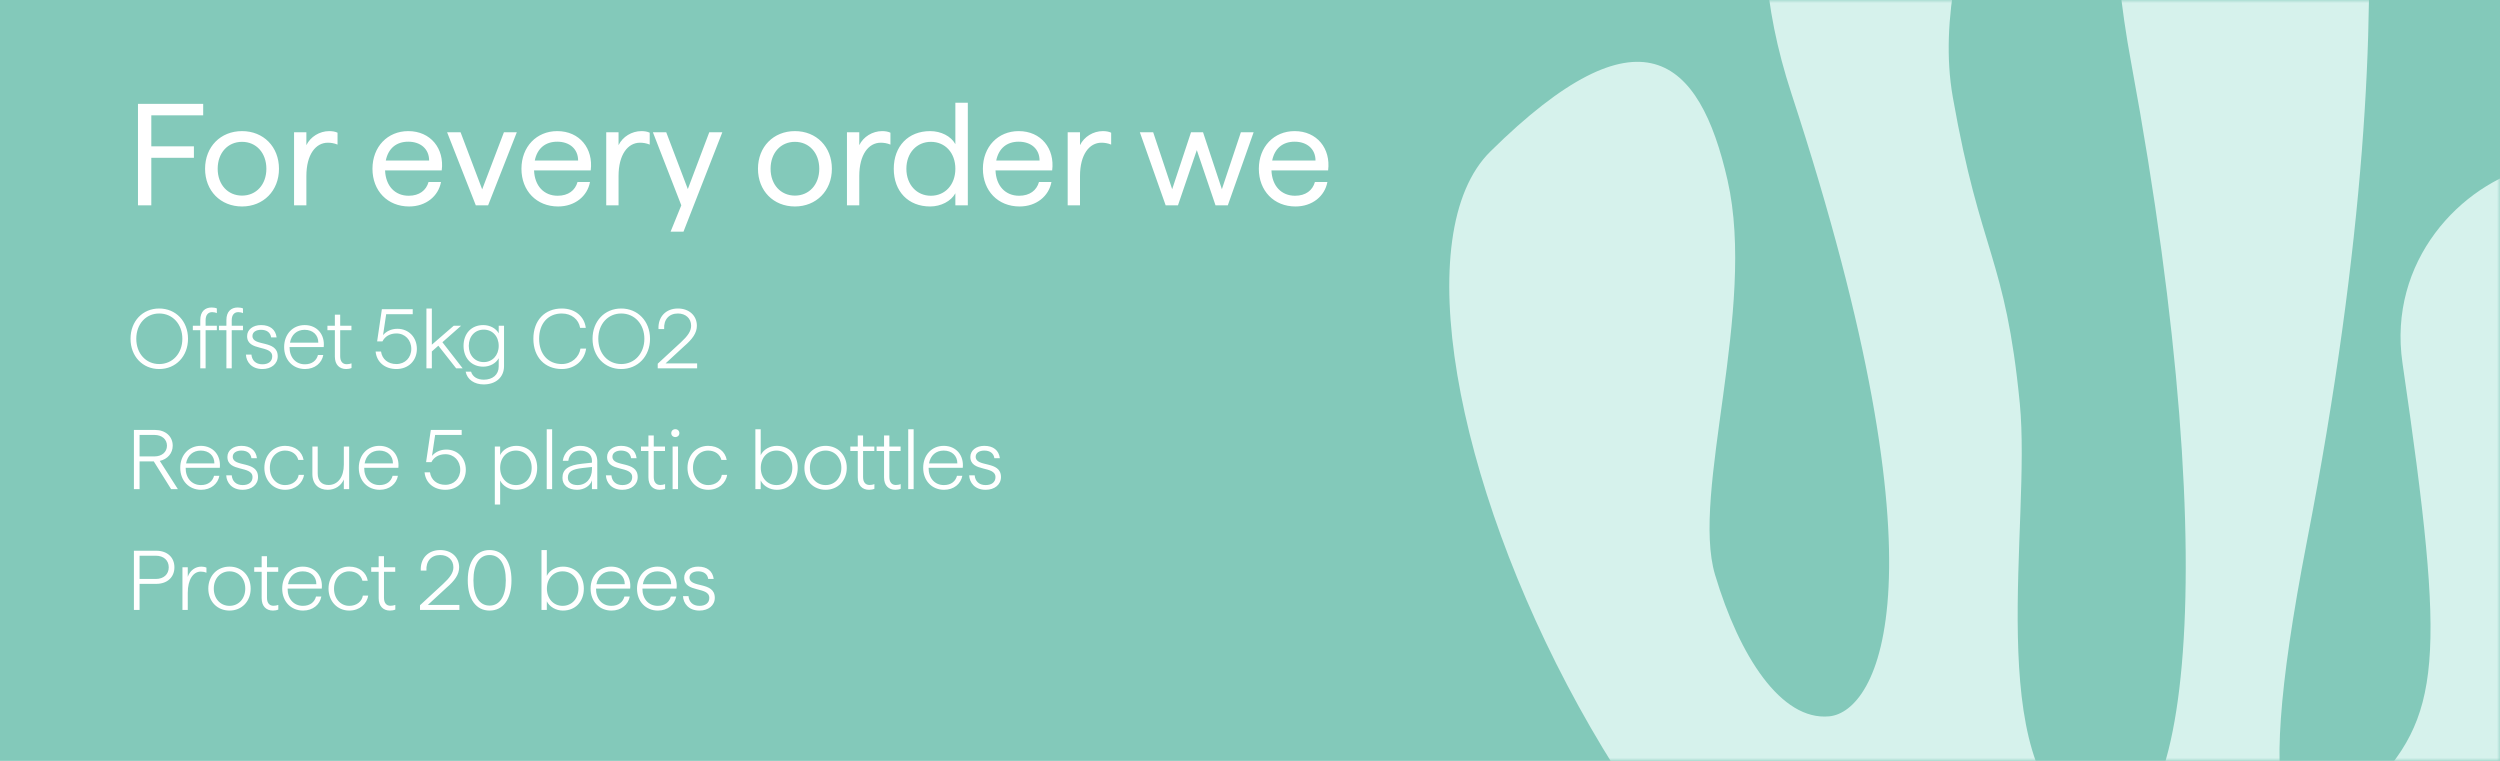 <svg xmlns="http://www.w3.org/2000/svg" xmlns:xlink="http://www.w3.org/1999/xlink" fill="none" version="1.1" width="414" height="126" viewBox="0 0 414 126"><defs><mask id="master_svg0_35_744" style="mask-type:alpha" maskUnits="objectBoundingBox"><g><rect x="0" y="0" width="414" height="126" rx="0" fill="#FFFFFF" fill-opacity="1"/></g></mask></defs><g><g><rect x="0" y="0" width="414" height="126" rx="0" fill="#83C9BA" fill-opacity="1"/></g><g mask="url(#master_svg0_35_744)"><g><path d="M246.812,25.081C219.649,51.891,277.538,189.912,352.831,184.865C408.527,181.133,434.768,98.243,440.565,53.539C446.324,9.126,392.913,26.343,397.854,60.141C405.103,109.733,404.404,118.626,391.892,131.206C379.38,143.786,372.314,139.666,382.027,89.646C391.741,39.625,393.266,3.853,391.892,-19.958C390.518,-43.77,338.438,-67.991,352.95,10.557C369.109,98.03,361.748,146.444,344.965,136.488C328.183,126.532,336.431,86.795,334.477,66.788C332.101,42.464,327.977,42.21,323.382,16.07C318.788,-10.07,339.262,-40.086,334.448,-52.531C329.634,-64.976,277.077,-44.306,296.66,15.49C323.237,96.642,310.888,117.865,302.923,118.626C294.959,119.386,288.041,108.679,284.01,95.171C279.98,81.662,290.939,51.219,286.082,29.844C281.428,9.366,271.591,0.623,246.812,25.081Z" fill="#D6F2EC" fill-opacity="1" style="mix-blend-mode:passthrough"/></g></g><g><path d="M22.848,34L25.056,34L25.056,26.128L32.112,26.128L32.112,24.232L25.056,24.232L25.056,19.096L33.648,19.096L33.648,17.2L22.848,17.2L22.848,34ZM40.08,34.192C43.608,34.192,46.2,31.6,46.2,27.952C46.2,24.304,43.632,21.712,40.08,21.712C36.528,21.712,33.96,24.304,33.96,27.952C33.96,31.6,36.528,34.192,40.08,34.192ZM36.048,27.952C36.048,25.312,37.728,23.488,40.08,23.488C42.432,23.488,44.112,25.312,44.112,27.952C44.112,30.568,42.432,32.392,40.08,32.392C37.728,32.392,36.048,30.568,36.048,27.952ZM48.696,34L50.736,34L50.736,29.152C50.736,25.6,52.272,23.632,54.288,23.632C54.768,23.632,55.32,23.704,55.896,23.944L55.896,21.976C55.512,21.784,55.008,21.712,54.528,21.712C52.92,21.712,51.408,22.648,50.736,24.04L50.736,21.904L48.696,21.904L48.696,34ZM67.752,34.192C70.536,34.192,72.6,32.488,73.032,30.136L70.968,30.136C70.584,31.528,69.432,32.416,67.68,32.416C65.4,32.416,63.864,30.784,63.768,28.216L73.152,28.216C73.608,24.592,71.304,21.712,67.608,21.712C64.176,21.712,61.68,24.304,61.68,27.952C61.68,31.6,64.176,34.192,67.752,34.192ZM63.888,26.584C64.296,24.568,65.64,23.464,67.608,23.464C69.648,23.464,71.064,24.664,71.064,26.584L63.888,26.584ZM78.792,34L80.832,34L85.584,21.904L83.448,21.904L79.848,31.36L76.272,21.904L74.04,21.904L78.792,34ZM92.424,34.192C95.208,34.192,97.272,32.488,97.704,30.136L95.64,30.136C95.256,31.528,94.104,32.416,92.352,32.416C90.072,32.416,88.536,30.784,88.44,28.216L97.824,28.216C98.28,24.592,95.976,21.712,92.28,21.712C88.848,21.712,86.352,24.304,86.352,27.952C86.352,31.6,88.848,34.192,92.424,34.192ZM88.56,26.584C88.968,24.568,90.312,23.464,92.28,23.464C94.32,23.464,95.736,24.664,95.736,26.584L88.56,26.584ZM100.392,34L102.432,34L102.432,29.152C102.432,25.6,103.968,23.632,105.984,23.632C106.464,23.632,107.016,23.704,107.592,23.944L107.592,21.976C107.208,21.784,106.704,21.712,106.224,21.712C104.616,21.712,103.104,22.648,102.432,24.04L102.432,21.904L100.392,21.904L100.392,34ZM111.048,38.368L113.184,38.368L119.616,21.904L117.456,21.904L113.904,31.312L110.328,21.904L108.12,21.904L112.824,34L111.048,38.368ZM131.64,34.192C135.168,34.192,137.76,31.6,137.76,27.952C137.76,24.304,135.192,21.712,131.64,21.712C128.088,21.712,125.52,24.304,125.52,27.952C125.52,31.6,128.088,34.192,131.64,34.192ZM127.608,27.952C127.608,25.312,129.288,23.488,131.64,23.488C133.992,23.488,135.672,25.312,135.672,27.952C135.672,30.568,133.992,32.392,131.64,32.392C129.288,32.392,127.608,30.568,127.608,27.952ZM140.256,34L142.296,34L142.296,29.152C142.296,25.6,143.832,23.632,145.848,23.632C146.328,23.632,146.88,23.704,147.456,23.944L147.456,21.976C147.072,21.784,146.568,21.712,146.088,21.712C144.48,21.712,142.968,22.648,142.296,24.04L142.296,21.904L140.256,21.904L140.256,34ZM154.032,34.192C155.808,34.192,157.488,33.328,158.208,32.008L158.208,34L160.272,34L160.272,17.008L158.208,17.008L158.208,23.872C157.488,22.552,155.832,21.712,154.032,21.712C150.408,21.712,148.008,24.208,148.008,27.952C148.008,31.696,150.408,34.192,154.032,34.192ZM150.096,27.952C150.096,25.312,151.824,23.488,154.152,23.488C156.528,23.488,158.208,25.312,158.208,27.952C158.208,30.568,156.528,32.416,154.152,32.416C151.824,32.416,150.096,30.592,150.096,27.952ZM168.84,34.192C171.624,34.192,173.688,32.488,174.12,30.136L172.056,30.136C171.672,31.528,170.52,32.416,168.768,32.416C166.488,32.416,164.952,30.784,164.856,28.216L174.24,28.216C174.696,24.592,172.392,21.712,168.696,21.712C165.264,21.712,162.768,24.304,162.768,27.952C162.768,31.6,165.264,34.192,168.84,34.192ZM164.976,26.584C165.384,24.568,166.728,23.464,168.696,23.464C170.736,23.464,172.152,24.664,172.152,26.584L164.976,26.584ZM176.808,34L178.848,34L178.848,29.152C178.848,25.6,180.384,23.632,182.4,23.632C182.88,23.632,183.432,23.704,184.008,23.944L184.008,21.976C183.624,21.784,183.12,21.712,182.64,21.712C181.032,21.712,179.52,22.648,178.848,24.04L178.848,21.904L176.808,21.904L176.808,34ZM193.032,34L195.072,34L198.192,24.856L201.288,34L203.328,34L207.6,21.904L205.488,21.904L202.344,31.336L199.224,21.904L197.232,21.904L194.112,31.336L190.968,21.904L188.76,21.904L193.032,34ZM214.536,34.192C217.32,34.192,219.384,32.488,219.816,30.136L217.752,30.136C217.368,31.528,216.216,32.416,214.464,32.416C212.184,32.416,210.648,30.784,210.552,28.216L219.936,28.216C220.392,24.592,218.088,21.712,214.392,21.712C210.96,21.712,208.464,24.304,208.464,27.952C208.464,31.6,210.96,34.192,214.536,34.192ZM210.672,26.584C211.08,24.568,212.424,23.464,214.392,23.464C216.432,23.464,217.848,24.664,217.848,26.584L210.672,26.584Z" fill="#FFFFFF" fill-opacity="1"/></g><g><path d="M26.362,61.112C29.106,61.112,31.136,59.012,31.136,56.1C31.136,53.188,29.106,51.088,26.362,51.088C23.618,51.088,21.616,53.188,21.616,56.1C21.616,59.012,23.618,61.112,26.362,61.112ZM22.568,56.1C22.568,53.664,24.164,51.914,26.362,51.914C28.588,51.914,30.198,53.678,30.198,56.1C30.198,58.522,28.588,60.286,26.362,60.286C24.164,60.286,22.568,58.536,22.568,56.1ZM33.166,52.992L33.166,53.944L31.934,53.944L31.934,54.686L33.166,54.686L33.166,61L34.048,61L34.048,54.686L35.91,54.686L35.91,53.944L34.048,53.944L34.048,53.034C34.048,52.138,34.482,51.69,35.126,51.69C35.392,51.69,35.686,51.746,35.91,51.858L35.91,51.074C35.7,50.976,35.35,50.92,35.042,50.92C33.936,50.92,33.166,51.606,33.166,52.992ZM37.492,52.992L37.492,53.944L36.26,53.944L36.26,54.686L37.492,54.686L37.492,61L38.374,61L38.374,54.686L40.236,54.686L40.236,53.944L38.374,53.944L38.374,53.034C38.374,52.138,38.808,51.69,39.452,51.69C39.718,51.69,40.012,51.746,40.236,51.858L40.236,51.074C40.026,50.976,39.676,50.92,39.368,50.92C38.262,50.92,37.492,51.606,37.492,52.992ZM43.456,61.112C44.912,61.112,45.99,60.272,45.99,58.998C45.99,56.212,41.804,57.444,41.804,55.638C41.804,54.98,42.42,54.616,43.232,54.616C44.17,54.616,44.786,55.064,44.898,55.876L45.808,55.876C45.64,54.588,44.744,53.832,43.232,53.832C41.86,53.832,40.922,54.602,40.922,55.666C40.922,58.242,45.08,57.052,45.08,59.012C45.08,59.866,44.422,60.328,43.456,60.328C42.336,60.328,41.72,59.67,41.636,58.718L40.726,58.718C40.782,59.922,41.65,61.112,43.456,61.112ZM50.512,61.112C52.136,61.112,53.298,60.118,53.536,58.788L52.654,58.788C52.416,59.698,51.688,60.328,50.484,60.328C48.958,60.328,47.936,59.166,47.95,57.472L53.606,57.472C53.83,55.428,52.528,53.832,50.456,53.832C48.482,53.832,47.054,55.344,47.054,57.472C47.054,59.6,48.496,61.112,50.512,61.112ZM48.02,56.744C48.258,55.4,49.168,54.616,50.456,54.616C51.786,54.616,52.724,55.456,52.71,56.744L48.02,56.744ZM57.33,61.112C57.624,61.112,57.974,61.056,58.212,60.944L58.212,60.174C57.988,60.258,57.68,60.314,57.414,60.314C56.77,60.314,56.336,59.894,56.336,58.998L56.336,54.686L58.198,54.686L58.198,53.944L56.336,53.944L56.336,52.11L55.454,52.11L55.454,53.944L54.222,53.944L54.222,54.686L55.454,54.686L55.454,59.054C55.454,60.412,56.224,61.112,57.33,61.112ZM65.646,61.112C67.634,61.112,69.034,59.726,69.034,57.78C69.034,55.848,67.676,54.448,65.814,54.448C64.75,54.448,63.938,54.896,63.434,55.498L63.952,52.026L68.348,52.026L68.348,51.2L63.238,51.2L62.454,56.534L63.336,56.534C63.728,55.736,64.554,55.218,65.646,55.218C67.074,55.218,68.11,56.296,68.11,57.78C68.11,59.236,67.074,60.286,65.646,60.286C64.26,60.286,63.28,59.488,63.098,58.214L62.202,58.214C62.37,59.95,63.714,61.112,65.646,61.112ZM75.544,61L76.622,61L73.262,56.674L76.356,53.944L75.138,53.944L71.512,57.08L71.512,51.088L70.616,51.088L70.616,61L71.512,61L71.512,58.2L72.59,57.248L75.544,61ZM80.094,63.66C82.082,63.66,83.468,62.498,83.468,60.622L83.468,53.944L82.586,53.944L82.586,55.204C82.152,54.378,81.13,53.832,80.024,53.832C78.078,53.832,76.762,55.218,76.762,57.276C76.762,59.32,78.092,60.72,80.024,60.72C81.144,60.72,82.152,60.146,82.586,59.32L82.586,60.692C82.586,62.064,81.564,62.876,80.122,62.876C79.044,62.876,78.246,62.386,78.008,61.546L77.112,61.546C77.364,62.862,78.568,63.66,80.094,63.66ZM77.63,57.276C77.63,55.68,78.666,54.588,80.108,54.588C81.536,54.588,82.586,55.666,82.586,57.276C82.586,58.844,81.536,59.964,80.108,59.964C78.666,59.964,77.63,58.858,77.63,57.276ZM93.03,61.112C95.27,61.112,96.81,59.6,97.062,57.724L96.124,57.724C95.914,59.124,94.682,60.286,93.03,60.286C90.79,60.286,89.278,58.662,89.278,56.1C89.278,53.538,90.79,51.914,93.03,51.914C94.654,51.914,95.83,52.894,96.068,54.294L97.006,54.294C96.782,52.446,95.284,51.088,93.03,51.088C90.244,51.088,88.326,53.02,88.326,56.1C88.326,59.18,90.258,61.112,93.03,61.112ZM102.872,61.112C105.616,61.112,107.646,59.012,107.646,56.1C107.646,53.188,105.616,51.088,102.872,51.088C100.128,51.088,98.126,53.188,98.126,56.1C98.126,59.012,100.128,61.112,102.872,61.112ZM99.078,56.1C99.078,53.664,100.674,51.914,102.872,51.914C105.098,51.914,106.708,53.678,106.708,56.1C106.708,58.522,105.098,60.286,102.872,60.286C100.674,60.286,99.078,58.536,99.078,56.1ZM108.92,61L115.444,61L115.444,60.174L110.222,60.174L113.288,57.346C114.688,56.142,115.402,55.134,115.402,53.944C115.402,52.236,114.086,51.088,112.266,51.088C110.264,51.088,108.948,52.474,109.046,54.49L109.984,54.49C109.886,52.922,110.782,51.914,112.266,51.914C113.526,51.914,114.45,52.712,114.45,53.944C114.45,54.854,113.876,55.652,112.742,56.702L108.92,60.23L108.92,61ZM22.176,81L23.114,81L23.114,76.408L25.466,76.408L28.336,81L29.456,81L26.46,76.324C27.748,76.044,28.602,75.05,28.602,73.804C28.602,72.264,27.398,71.2,25.704,71.2L22.176,71.2L22.176,81ZM23.114,75.582L23.114,72.026L25.578,72.026C26.81,72.026,27.65,72.754,27.65,73.804C27.65,74.854,26.81,75.582,25.578,75.582L23.114,75.582ZM33.306,81.112C34.93,81.112,36.092,80.118,36.33,78.788L35.448,78.788C35.21,79.698,34.482,80.328,33.278,80.328C31.752,80.328,30.73,79.166,30.744,77.472L36.4,77.472C36.624,75.428,35.322,73.832,33.25,73.832C31.276,73.832,29.848,75.344,29.848,77.472C29.848,79.6,31.29,81.112,33.306,81.112ZM30.814,76.744C31.052,75.4,31.962,74.616,33.25,74.616C34.58,74.616,35.518,75.456,35.504,76.744L30.814,76.744ZM40.194,81.112C41.65,81.112,42.728,80.272,42.728,78.998C42.728,76.212,38.542,77.444,38.542,75.638C38.542,74.98,39.158,74.616,39.97,74.616C40.908,74.616,41.524,75.064,41.636,75.876L42.546,75.876C42.378,74.588,41.482,73.832,39.97,73.832C38.598,73.832,37.66,74.602,37.66,75.666C37.66,78.242,41.818,77.052,41.818,79.012C41.818,79.866,41.16,80.328,40.194,80.328C39.074,80.328,38.458,79.67,38.374,78.718L37.464,78.718C37.52,79.922,38.388,81.112,40.194,81.112ZM47.208,81.112C48.916,81.112,50.148,80.006,50.344,78.634L49.462,78.634C49.308,79.614,48.426,80.328,47.208,80.328C45.766,80.328,44.688,79.124,44.688,77.472C44.688,75.806,45.766,74.616,47.208,74.616C48.328,74.616,49.168,75.232,49.392,76.17L50.274,76.17C50.036,74.798,48.888,73.832,47.208,73.832C45.234,73.832,43.778,75.372,43.778,77.472C43.778,79.558,45.234,81.112,47.208,81.112ZM54.264,81.112C55.524,81.112,56.504,80.412,56.938,79.404L56.938,81L57.82,81L57.82,73.944L56.938,73.944L56.938,76.954C56.938,78.984,55.958,80.314,54.404,80.314C53.312,80.314,52.612,79.67,52.612,78.41L52.612,73.944L51.73,73.944L51.73,78.494C51.73,80.216,52.808,81.112,54.264,81.112ZM62.874,81.112C64.498,81.112,65.66,80.118,65.898,78.788L65.016,78.788C64.778,79.698,64.05,80.328,62.846,80.328C61.32,80.328,60.298,79.166,60.312,77.472L65.968,77.472C66.192,75.428,64.89,73.832,62.818,73.832C60.844,73.832,59.416,75.344,59.416,77.472C59.416,79.6,60.858,81.112,62.874,81.112ZM60.382,76.744C60.62,75.4,61.53,74.616,62.818,74.616C64.148,74.616,65.086,75.456,65.072,76.744L60.382,76.744ZM73.752,81.112C75.74,81.112,77.14,79.726,77.14,77.78C77.14,75.848,75.782,74.448,73.92,74.448C72.856,74.448,72.044,74.896,71.54,75.498L72.058,72.026L76.454,72.026L76.454,71.2L71.344,71.2L70.56,76.534L71.442,76.534C71.834,75.736,72.66,75.218,73.752,75.218C75.18,75.218,76.216,76.296,76.216,77.78C76.216,79.236,75.18,80.286,73.752,80.286C72.366,80.286,71.386,79.488,71.204,78.214L70.308,78.214C70.476,79.95,71.82,81.112,73.752,81.112ZM81.942,83.548L82.824,83.548L82.824,79.572C83.258,80.482,84.336,81.112,85.484,81.112C87.556,81.112,88.956,79.642,88.956,77.472C88.956,75.302,87.556,73.832,85.484,73.832C84.336,73.832,83.258,74.434,82.824,75.358L82.824,73.944L81.942,73.944L81.942,83.548ZM82.824,77.472C82.824,75.792,83.93,74.616,85.442,74.616C86.954,74.616,88.046,75.792,88.046,77.472C88.046,79.152,86.954,80.328,85.442,80.328C83.93,80.328,82.824,79.138,82.824,77.472ZM90.538,81L91.434,81L91.434,71.088L90.538,71.088L90.538,81ZM95.578,81.112C96.74,81.112,97.776,80.426,98.028,79.544L98.028,81L98.91,81L98.91,76.38C98.91,74.826,97.748,73.832,96.11,73.832C94.458,73.832,93.394,74.938,93.198,76.31L94.108,76.31C94.262,75.246,94.99,74.616,96.11,74.616C97.244,74.616,98.028,75.274,98.028,76.31L98.028,76.618L96.432,76.786C94.136,77.024,93.142,77.696,93.142,79.138C93.142,80.342,94.08,81.112,95.578,81.112ZM94.038,79.11C94.038,78.088,94.766,77.696,96.488,77.5L98.028,77.332L98.028,77.696C98.028,79.25,97.062,80.328,95.634,80.328C94.654,80.328,94.038,79.852,94.038,79.11ZM103.068,81.112C104.524,81.112,105.602,80.272,105.602,78.998C105.602,76.212,101.416,77.444,101.416,75.638C101.416,74.98,102.032,74.616,102.844,74.616C103.782,74.616,104.398,75.064,104.51,75.876L105.42,75.876C105.252,74.588,104.356,73.832,102.844,73.832C101.472,73.832,100.534,74.602,100.534,75.666C100.534,78.242,104.692,77.052,104.692,79.012C104.692,79.866,104.034,80.328,103.068,80.328C101.948,80.328,101.332,79.67,101.248,78.718L100.338,78.718C100.394,79.922,101.262,81.112,103.068,81.112ZM109.256,81.112C109.55,81.112,109.9,81.056,110.138,80.944L110.138,80.174C109.914,80.258,109.606,80.314,109.34,80.314C108.696,80.314,108.262,79.894,108.262,78.998L108.262,74.686L110.124,74.686L110.124,73.944L108.262,73.944L108.262,72.11L107.38,72.11L107.38,73.944L106.148,73.944L106.148,74.686L107.38,74.686L107.38,79.054C107.38,80.412,108.15,81.112,109.256,81.112ZM111.384,81L112.28,81L112.28,73.944L111.384,73.944L111.384,81ZM111.16,71.732C111.16,72.096,111.44,72.376,111.832,72.376C112.224,72.376,112.504,72.096,112.504,71.732C112.504,71.354,112.224,71.074,111.832,71.074C111.44,71.074,111.16,71.354,111.16,71.732ZM117.278,81.112C118.986,81.112,120.218,80.006,120.414,78.634L119.532,78.634C119.378,79.614,118.496,80.328,117.278,80.328C115.836,80.328,114.758,79.124,114.758,77.472C114.758,75.806,115.836,74.616,117.278,74.616C118.398,74.616,119.238,75.232,119.462,76.17L120.344,76.17C120.106,74.798,118.958,73.832,117.278,73.832C115.304,73.832,113.848,75.372,113.848,77.472C113.848,79.558,115.304,81.112,117.278,81.112ZM128.632,81.112C130.704,81.112,132.104,79.642,132.104,77.472C132.104,75.302,130.704,73.832,128.632,73.832C127.484,73.832,126.406,74.448,125.972,75.372L125.972,71.088L125.09,71.088L125.09,81L125.972,81L125.972,79.572C126.406,80.482,127.484,81.112,128.632,81.112ZM125.986,77.472C125.986,75.792,127.078,74.616,128.59,74.616C130.102,74.616,131.208,75.792,131.208,77.472C131.208,79.152,130.102,80.328,128.59,80.328C127.078,80.328,125.986,79.138,125.986,77.472ZM136.724,81.112C138.74,81.112,140.224,79.6,140.224,77.472C140.224,75.344,138.754,73.832,136.724,73.832C134.694,73.832,133.21,75.344,133.21,77.472C133.21,79.6,134.694,81.112,136.724,81.112ZM134.12,77.472C134.12,75.792,135.212,74.616,136.724,74.616C138.236,74.616,139.328,75.792,139.328,77.472C139.328,79.152,138.236,80.328,136.724,80.328C135.212,80.328,134.12,79.152,134.12,77.472ZM143.92,81.112C144.214,81.112,144.564,81.056,144.802,80.944L144.802,80.174C144.578,80.258,144.27,80.314,144.004,80.314C143.36,80.314,142.926,79.894,142.926,78.998L142.926,74.686L144.788,74.686L144.788,73.944L142.926,73.944L142.926,72.11L142.044,72.11L142.044,73.944L140.812,73.944L140.812,74.686L142.044,74.686L142.044,79.054C142.044,80.412,142.814,81.112,143.92,81.112ZM148.274,81.112C148.568,81.112,148.918,81.056,149.156,80.944L149.156,80.174C148.932,80.258,148.624,80.314,148.358,80.314C147.714,80.314,147.28,79.894,147.28,78.998L147.28,74.686L149.142,74.686L149.142,73.944L147.28,73.944L147.28,72.11L146.398,72.11L146.398,73.944L145.166,73.944L145.166,74.686L146.398,74.686L146.398,79.054C146.398,80.412,147.168,81.112,148.274,81.112ZM150.402,81L151.298,81L151.298,71.088L150.402,71.088L150.402,81ZM156.338,81.112C157.962,81.112,159.124,80.118,159.362,78.788L158.48,78.788C158.242,79.698,157.514,80.328,156.31,80.328C154.784,80.328,153.762,79.166,153.776,77.472L159.432,77.472C159.656,75.428,158.354,73.832,156.282,73.832C154.308,73.832,152.88,75.344,152.88,77.472C152.88,79.6,154.322,81.112,156.338,81.112ZM153.846,76.744C154.084,75.4,154.994,74.616,156.282,74.616C157.612,74.616,158.55,75.456,158.536,76.744L153.846,76.744ZM163.226,81.112C164.682,81.112,165.76,80.272,165.76,78.998C165.76,76.212,161.574,77.444,161.574,75.638C161.574,74.98,162.19,74.616,163.002,74.616C163.94,74.616,164.556,75.064,164.668,75.876L165.578,75.876C165.41,74.588,164.514,73.832,163.002,73.832C161.63,73.832,160.692,74.602,160.692,75.666C160.692,78.242,164.85,77.052,164.85,79.012C164.85,79.866,164.192,80.328,163.226,80.328C162.106,80.328,161.49,79.67,161.406,78.718L160.496,78.718C160.552,79.922,161.42,81.112,163.226,81.112ZM22.176,101L23.114,101L23.114,96.688L25.872,96.688C27.692,96.688,28.882,95.596,28.882,93.944C28.882,92.292,27.692,91.2,25.872,91.2L22.176,91.2L22.176,101ZM23.114,95.876L23.114,92.026L25.802,92.026C27.104,92.026,27.944,92.796,27.944,93.944C27.944,95.106,27.104,95.876,25.802,95.876L23.114,95.876ZM30.212,101L31.094,101L31.094,98.172C31.094,95.974,31.99,94.658,33.25,94.658C33.516,94.658,33.824,94.7,34.188,94.84L34.188,94C33.964,93.888,33.642,93.832,33.348,93.832C32.326,93.832,31.444,94.49,31.094,95.526L31.094,93.944L30.212,93.944L30.212,101ZM38.01,101.112C40.026,101.112,41.51,99.6,41.51,97.472C41.51,95.344,40.04,93.832,38.01,93.832C35.98,93.832,34.496,95.344,34.496,97.472C34.496,99.6,35.98,101.112,38.01,101.112ZM35.406,97.472C35.406,95.792,36.498,94.616,38.01,94.616C39.522,94.616,40.614,95.792,40.614,97.472C40.614,99.152,39.522,100.328,38.01,100.328C36.498,100.328,35.406,99.152,35.406,97.472ZM45.206,101.112C45.5,101.112,45.85,101.056,46.088,100.944L46.088,100.174C45.864,100.258,45.556,100.314,45.29,100.314C44.646,100.314,44.212,99.894,44.212,98.998L44.212,94.686L46.074,94.686L46.074,93.944L44.212,93.944L44.212,92.11L43.33,92.11L43.33,93.944L42.098,93.944L42.098,94.686L43.33,94.686L43.33,99.054C43.33,100.412,44.1,101.112,45.206,101.112ZM50.19,101.112C51.814,101.112,52.976,100.118,53.214,98.788L52.332,98.788C52.094,99.698,51.366,100.328,50.162,100.328C48.636,100.328,47.614,99.166,47.628,97.472L53.284,97.472C53.508,95.428,52.206,93.832,50.134,93.832C48.16,93.832,46.732,95.344,46.732,97.472C46.732,99.6,48.174,101.112,50.19,101.112ZM47.698,96.744C47.936,95.4,48.846,94.616,50.134,94.616C51.464,94.616,52.402,95.456,52.388,96.744L47.698,96.744ZM57.834,101.112C59.542,101.112,60.774,100.006,60.97,98.634L60.088,98.634C59.934,99.614,59.052,100.328,57.834,100.328C56.392,100.328,55.314,99.124,55.314,97.472C55.314,95.806,56.392,94.616,57.834,94.616C58.954,94.616,59.794,95.232,60.018,96.17L60.9,96.17C60.662,94.798,59.514,93.832,57.834,93.832C55.86,93.832,54.404,95.372,54.404,97.472C54.404,99.558,55.86,101.112,57.834,101.112ZM64.582,101.112C64.876,101.112,65.226,101.056,65.464,100.944L65.464,100.174C65.24,100.258,64.932,100.314,64.666,100.314C64.022,100.314,63.588,99.894,63.588,98.998L63.588,94.686L65.45,94.686L65.45,93.944L63.588,93.944L63.588,92.11L62.706,92.11L62.706,93.944L61.474,93.944L61.474,94.686L62.706,94.686L62.706,99.054C62.706,100.412,63.476,101.112,64.582,101.112ZM69.552,101L76.076,101L76.076,100.174L70.854,100.174L73.92,97.346C75.32,96.142,76.034,95.134,76.034,93.944C76.034,92.236,74.718,91.088,72.898,91.088C70.896,91.088,69.58,92.474,69.678,94.49L70.616,94.49C70.518,92.922,71.414,91.914,72.898,91.914C74.158,91.914,75.082,92.712,75.082,93.944C75.082,94.854,74.508,95.652,73.374,96.702L69.552,100.23L69.552,101ZM81.074,101.112C83.314,101.112,84.7,99.236,84.7,96.1C84.7,92.964,83.314,91.088,81.074,91.088C78.848,91.088,77.462,92.964,77.462,96.1C77.462,99.236,78.848,101.112,81.074,101.112ZM78.4,96.1C78.4,93.44,79.38,91.914,81.074,91.914C82.768,91.914,83.762,93.44,83.762,96.1C83.762,98.76,82.768,100.286,81.074,100.286C79.38,100.286,78.4,98.76,78.4,96.1ZM93.212,101.112C95.284,101.112,96.684,99.642,96.684,97.472C96.684,95.302,95.284,93.832,93.212,93.832C92.064,93.832,90.986,94.448,90.552,95.372L90.552,91.088L89.67,91.088L89.67,101L90.552,101L90.552,99.572C90.986,100.482,92.064,101.112,93.212,101.112ZM90.566,97.472C90.566,95.792,91.658,94.616,93.17,94.616C94.682,94.616,95.788,95.792,95.788,97.472C95.788,99.152,94.682,100.328,93.17,100.328C91.658,100.328,90.566,99.138,90.566,97.472ZM101.262,101.112C102.886,101.112,104.048,100.118,104.286,98.788L103.404,98.788C103.166,99.698,102.438,100.328,101.234,100.328C99.708,100.328,98.686,99.166,98.7,97.472L104.356,97.472C104.58,95.428,103.278,93.832,101.206,93.832C99.232,93.832,97.804,95.344,97.804,97.472C97.804,99.6,99.246,101.112,101.262,101.112ZM98.77,96.744C99.008,95.4,99.918,94.616,101.206,94.616C102.536,94.616,103.474,95.456,103.46,96.744L98.77,96.744ZM108.948,101.112C110.572,101.112,111.734,100.118,111.972,98.788L111.09,98.788C110.852,99.698,110.124,100.328,108.92,100.328C107.394,100.328,106.372,99.166,106.386,97.472L112.042,97.472C112.266,95.428,110.964,93.832,108.892,93.832C106.918,93.832,105.49,95.344,105.49,97.472C105.49,99.6,106.932,101.112,108.948,101.112ZM106.456,96.744C106.694,95.4,107.604,94.616,108.892,94.616C110.222,94.616,111.16,95.456,111.146,96.744L106.456,96.744ZM115.836,101.112C117.292,101.112,118.37,100.272,118.37,98.998C118.37,96.212,114.184,97.444,114.184,95.638C114.184,94.98,114.8,94.616,115.612,94.616C116.55,94.616,117.166,95.064,117.278,95.876L118.188,95.876C118.02,94.588,117.124,93.832,115.612,93.832C114.24,93.832,113.302,94.602,113.302,95.666C113.302,98.242,117.46,97.052,117.46,99.012C117.46,99.866,116.802,100.328,115.836,100.328C114.716,100.328,114.1,99.67,114.016,98.718L113.106,98.718C113.162,99.922,114.03,101.112,115.836,101.112Z" fill="#FFFFFF" fill-opacity="1"/></g></g></svg>
